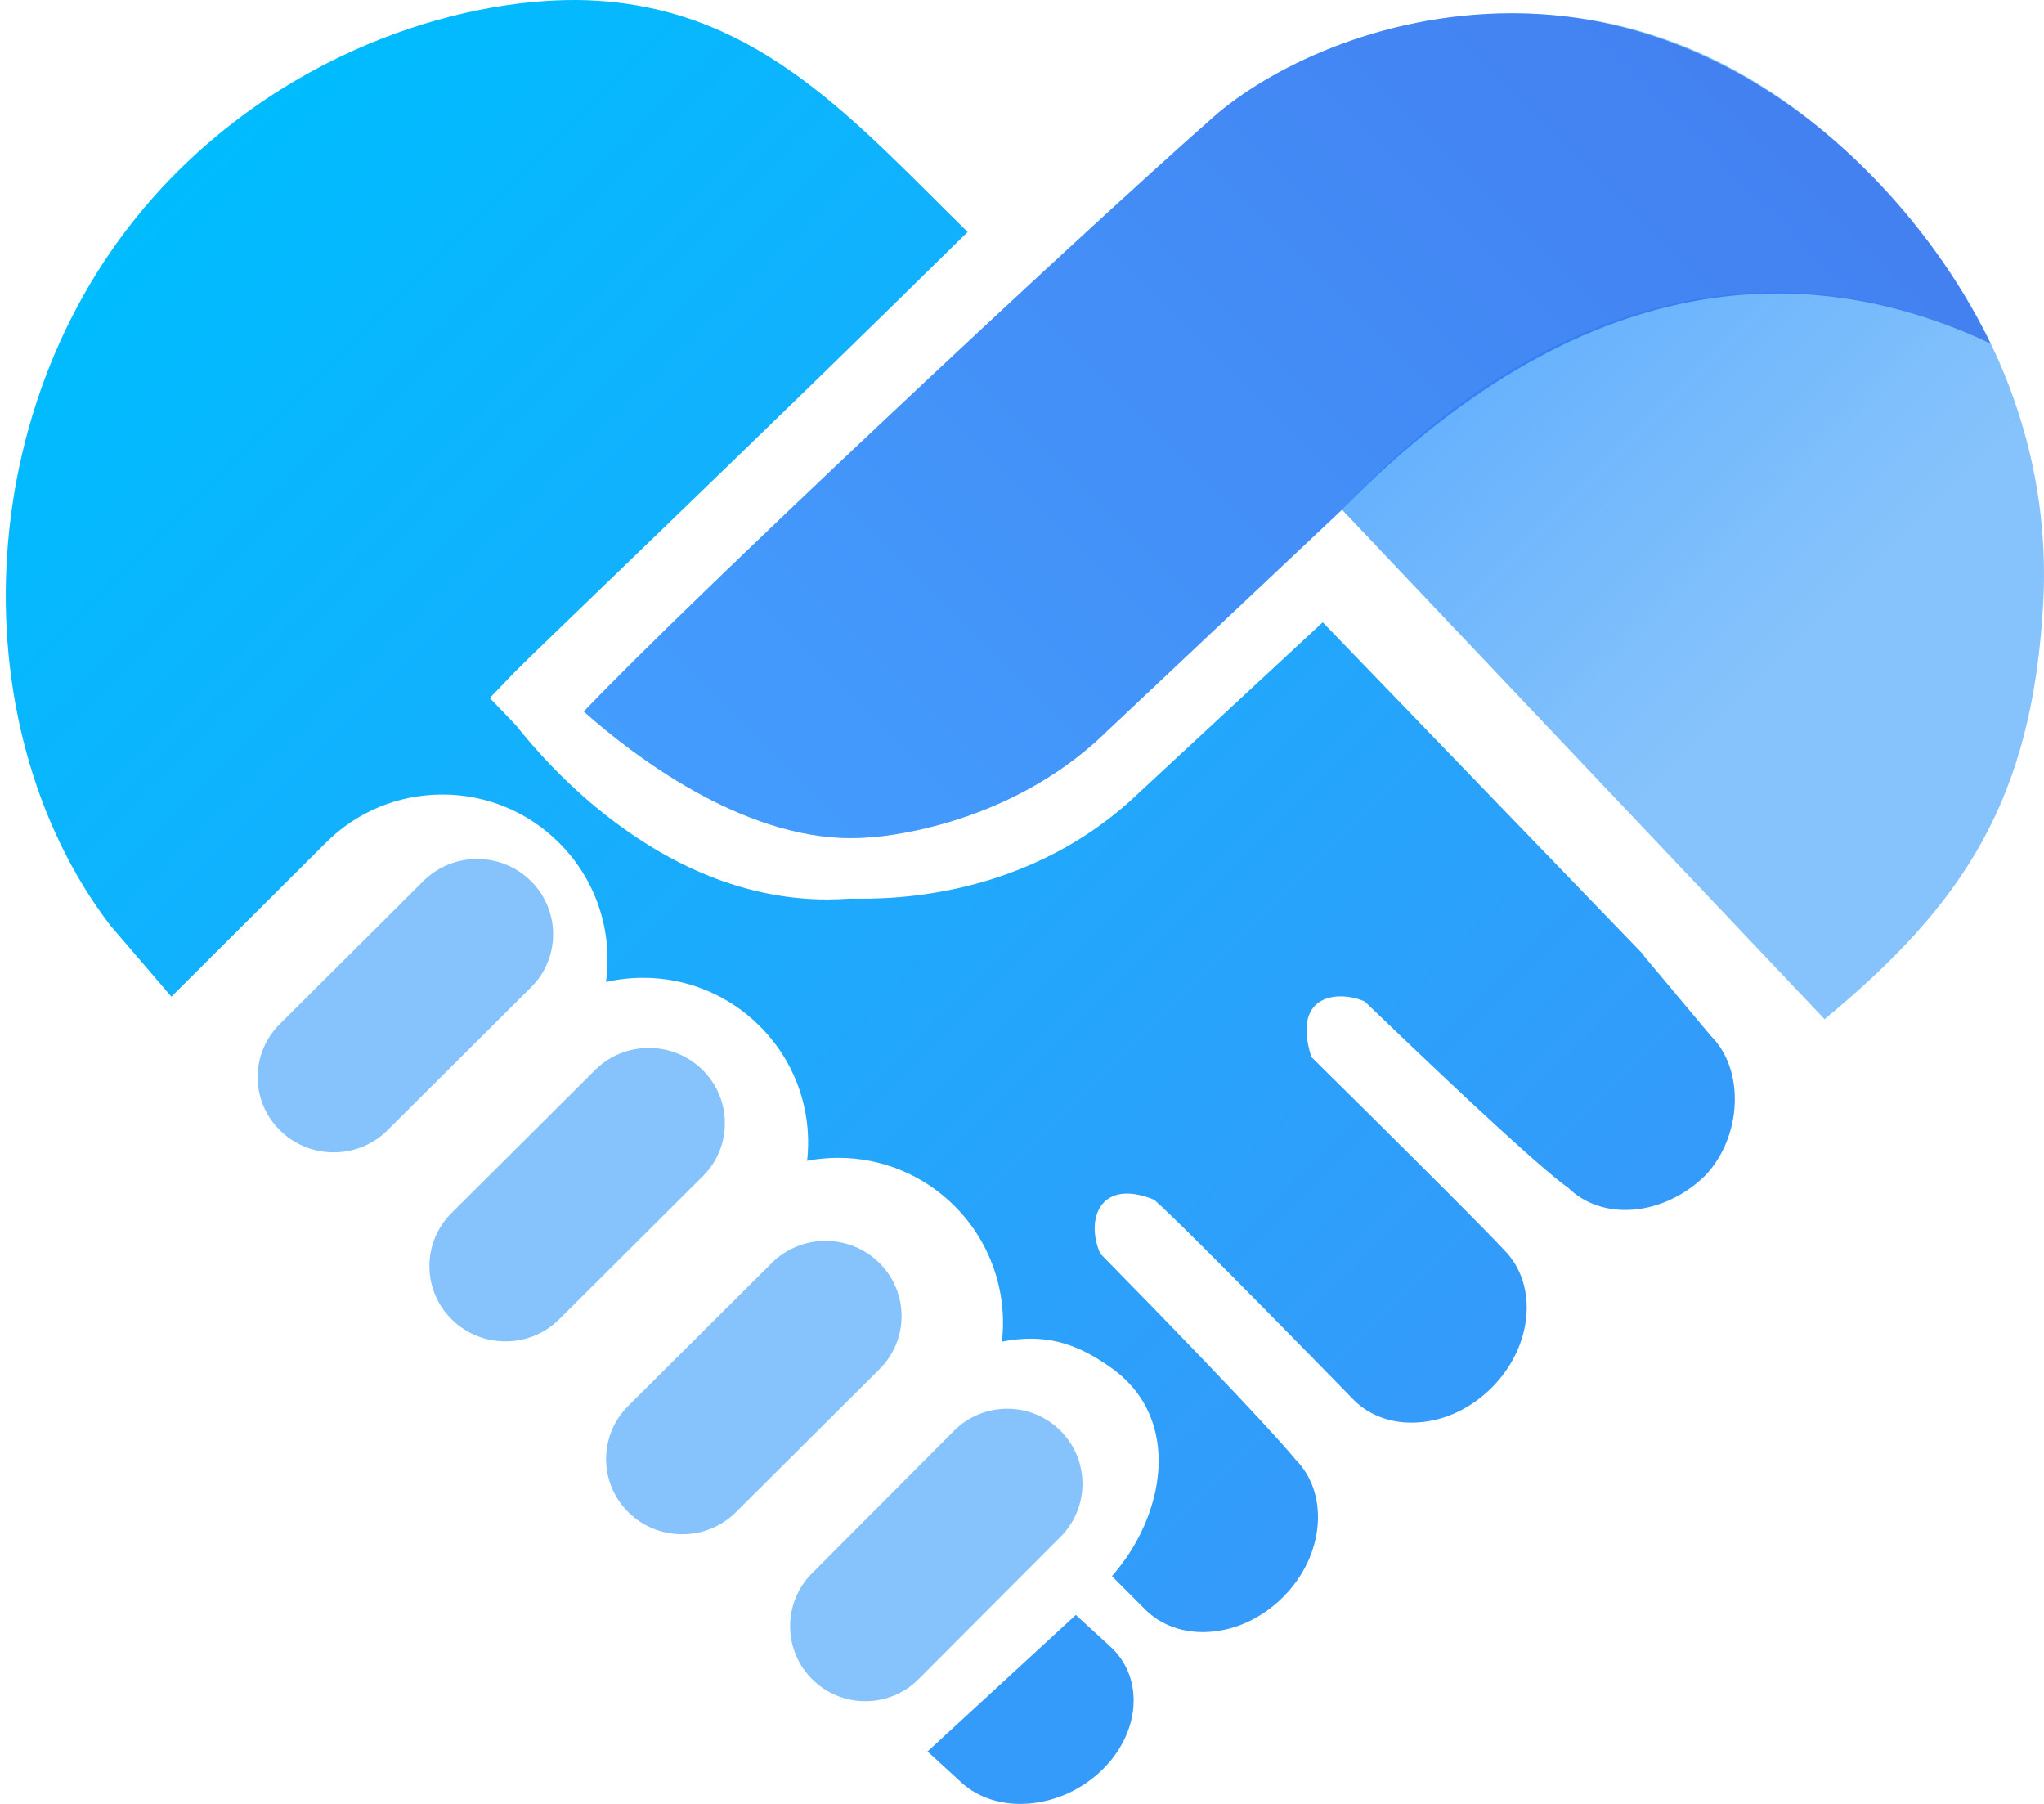 <svg width="119" height="105" viewBox="0 0 119 105" fill="none" xmlns="http://www.w3.org/2000/svg">
<path d="M48.158 52.356C37.503 52.356 30.39 42.58 29.991 42.166L28.514 40.628L29.991 39.092C30.842 38.206 44.394 25.268 56.336 13.501C49.777 7.07 44.31 0.676 34.837 0.046C28.497 -0.379 18.043 2.071 9.953 10.373C-1.849 22.493 -2.5 42.166 6.416 53.859L9.979 58.014L18.938 49.085C20.754 47.255 23.177 46.247 25.757 46.247C27.013 46.243 28.258 46.489 29.42 46.968C30.582 47.447 31.638 48.151 32.528 49.039C33.587 50.084 34.387 51.362 34.864 52.772C35.342 54.182 35.483 55.684 35.278 57.159C35.98 56.998 36.701 56.915 37.436 56.915C38.693 56.911 39.937 57.156 41.099 57.635C42.261 58.113 43.318 58.817 44.208 59.705C45.235 60.718 46.02 61.952 46.502 63.314C46.984 64.675 47.151 66.128 46.99 67.564C47.577 67.454 48.178 67.394 48.79 67.394C50.046 67.391 51.291 67.636 52.453 68.115C53.615 68.594 54.671 69.298 55.561 70.187C56.59 71.208 57.374 72.45 57.853 73.82C58.333 75.189 58.497 76.649 58.331 78.091C60.739 77.626 62.578 78.091 64.734 79.645C68.895 82.644 67.788 88.293 64.734 91.743L66.655 93.668C67.591 94.61 68.915 95.08 70.38 94.989C71.95 94.892 73.481 94.173 74.689 92.972C75.893 91.77 76.616 90.244 76.72 88.671C76.815 87.207 76.352 85.882 75.414 84.942L75.389 84.915C75.389 84.915 73.949 83.041 64.056 72.968C63.172 70.965 64.056 68.55 67.196 69.835C69.159 71.564 78.806 81.479 78.806 81.479C79.742 82.421 81.066 82.888 82.531 82.797C84.1 82.702 85.631 81.984 86.838 80.783C89.252 78.375 89.579 74.773 87.565 72.753C87.565 72.753 86.522 71.569 76.343 61.521C75.146 57.681 78.14 57.681 79.46 58.3C90.115 68.55 91.264 69.103 91.264 69.103C93.274 71.117 96.871 70.8 99.3 68.403C101.424 66.128 101.585 62.285 99.631 60.323L99.591 60.279L95.689 55.619L95.709 55.598L77.008 36.221L66.349 46.108C59.288 52.915 50.294 52.271 49.431 52.308C49.014 52.339 48.586 52.356 48.158 52.356Z" fill="url(#paint0_linear_32_45)"/>
<path fill-rule="evenodd" clip-rule="evenodd" d="M78.132 29.667L106.225 59.325C114.339 52.615 118.344 46.514 118.957 35.047C119.28 29.011 117.943 19.953 109.746 11.068C103.443 4.238 96.134 0.772 88.027 0.772C80.253 0.772 73.805 4.028 70.643 6.813C62.121 14.326 40.015 35.074 33.986 41.416C36.808 43.92 43.117 48.787 49.547 48.787C49.871 48.787 50.194 48.774 50.505 48.75L50.6 48.743C50.673 48.741 58.525 48.362 64.443 42.564L64.474 42.535L78.132 29.667ZM37.775 61C36.587 61 35.472 61.458 34.636 62.292V62.294L26.285 70.609C25.875 71.016 25.55 71.499 25.329 72.031C25.109 72.564 24.997 73.135 25 73.71C25.001 74.286 25.117 74.856 25.341 75.388C25.566 75.919 25.894 76.4 26.308 76.804C27.142 77.623 28.249 78.076 29.426 78.076C30.615 78.076 31.73 77.616 32.565 76.782L40.916 68.465C41.327 68.058 41.652 67.575 41.872 67.042C42.093 66.51 42.205 65.939 42.202 65.364C42.196 64.193 41.733 63.095 40.896 62.272C40.06 61.45 38.953 61 37.775 61ZM46.364 72.562C45.824 72.784 45.335 73.11 44.923 73.521V73.523L36.573 81.838C36.162 82.245 35.837 82.728 35.617 83.261C35.396 83.793 35.284 84.364 35.287 84.939C35.288 85.515 35.404 86.085 35.629 86.616C35.853 87.146 36.182 87.628 36.595 88.031C37.429 88.851 38.538 89.303 39.714 89.303C40.902 89.303 42.017 88.843 42.854 88.009L51.205 79.695C52.925 77.981 52.916 75.203 51.185 73.501C50.349 72.681 49.24 72.229 48.064 72.229C47.481 72.227 46.903 72.341 46.364 72.562ZM24.636 51.294C25.048 50.882 25.538 50.555 26.078 50.333C26.618 50.111 27.197 49.998 27.781 50C28.957 50 30.064 50.452 30.898 51.272C32.629 52.974 32.64 55.752 30.92 57.466L22.567 65.78C22.156 66.191 21.667 66.518 21.128 66.74C20.59 66.962 20.012 67.075 19.428 67.074C18.849 67.076 18.276 66.964 17.74 66.746C17.205 66.527 16.718 66.206 16.308 65.8C15.895 65.397 15.566 64.917 15.342 64.387C15.117 63.856 15.001 63.287 15 62.712C14.996 62.136 15.108 61.566 15.329 61.033C15.55 60.501 15.875 60.017 16.285 59.611L24.636 51.296V51.294ZM56.96 82.332C56.426 82.553 55.941 82.879 55.534 83.29V83.292L47.272 91.581C46.865 91.986 46.544 92.468 46.325 92.999C46.107 93.529 45.996 94.098 46 94.672C46.001 95.246 46.116 95.813 46.338 96.341C46.56 96.87 46.885 97.349 47.294 97.751C47.7 98.155 48.181 98.475 48.711 98.693C49.241 98.911 49.809 99.022 50.381 99.02C50.958 99.022 51.53 98.909 52.063 98.687C52.596 98.466 53.08 98.141 53.487 97.73L61.751 89.443C63.453 87.734 63.442 84.964 61.729 83.268C60.904 82.451 59.808 82 58.645 82C58.067 81.998 57.494 82.11 56.96 82.332Z" fill="#86C3FC"/>
<path d="M106.225 59.325L78.132 29.667C89 18 102.5 13.5 115.896 20C117.5 23 119.28 29.011 118.957 35.047C118.344 46.514 114.339 52.615 106.225 59.325Z" fill="url(#paint1_linear_32_45)" fill-opacity="0.3"/>
<path d="M64.651 95.85C66.681 97.714 66.387 101.002 63.995 103.183C61.602 105.361 58.002 105.618 55.97 103.753L54 101.948L62.633 94L64.651 95.85Z" fill="#349BFA"/>
<path d="M78.132 29.667L64.474 42.535L64.443 42.564C58.525 48.362 50.673 48.741 50.6 48.743L50.505 48.75C50.194 48.774 49.871 48.787 49.547 48.787C43.117 48.787 36.808 43.92 33.986 41.416C40.015 35.074 62.121 14.326 70.643 6.813C73.805 4.028 80.253 0.772 88.027 0.772C100.701 0.772 111 10 115.896 20C106.396 15.5 93 14.5 78.132 29.667Z" fill="url(#paint2_linear_32_45)" fill-opacity="0.5"/>
<defs>
<linearGradient id="paint0_linear_32_45" x1="82" y1="81.5" x2="10.5" y2="10" gradientUnits="userSpaceOnUse">
<stop stop-color="#349BFA"/>
<stop offset="1" stop-color="#00BCFF"/>
</linearGradient>
<linearGradient id="paint1_linear_32_45" x1="78" y1="20" x2="112" y2="54" gradientUnits="userSpaceOnUse">
<stop stop-color="#0078FF"/>
<stop offset="0.65" stop-color="#0078FF" stop-opacity="0"/>
</linearGradient>
<linearGradient id="paint2_linear_32_45" x1="49.5" y1="57.5" x2="101.5" y2="5.5" gradientUnits="userSpaceOnUse">
<stop stop-color="#0078FF"/>
<stop offset="1" stop-color="#0040E6"/>
</linearGradient>
</defs>
</svg>
